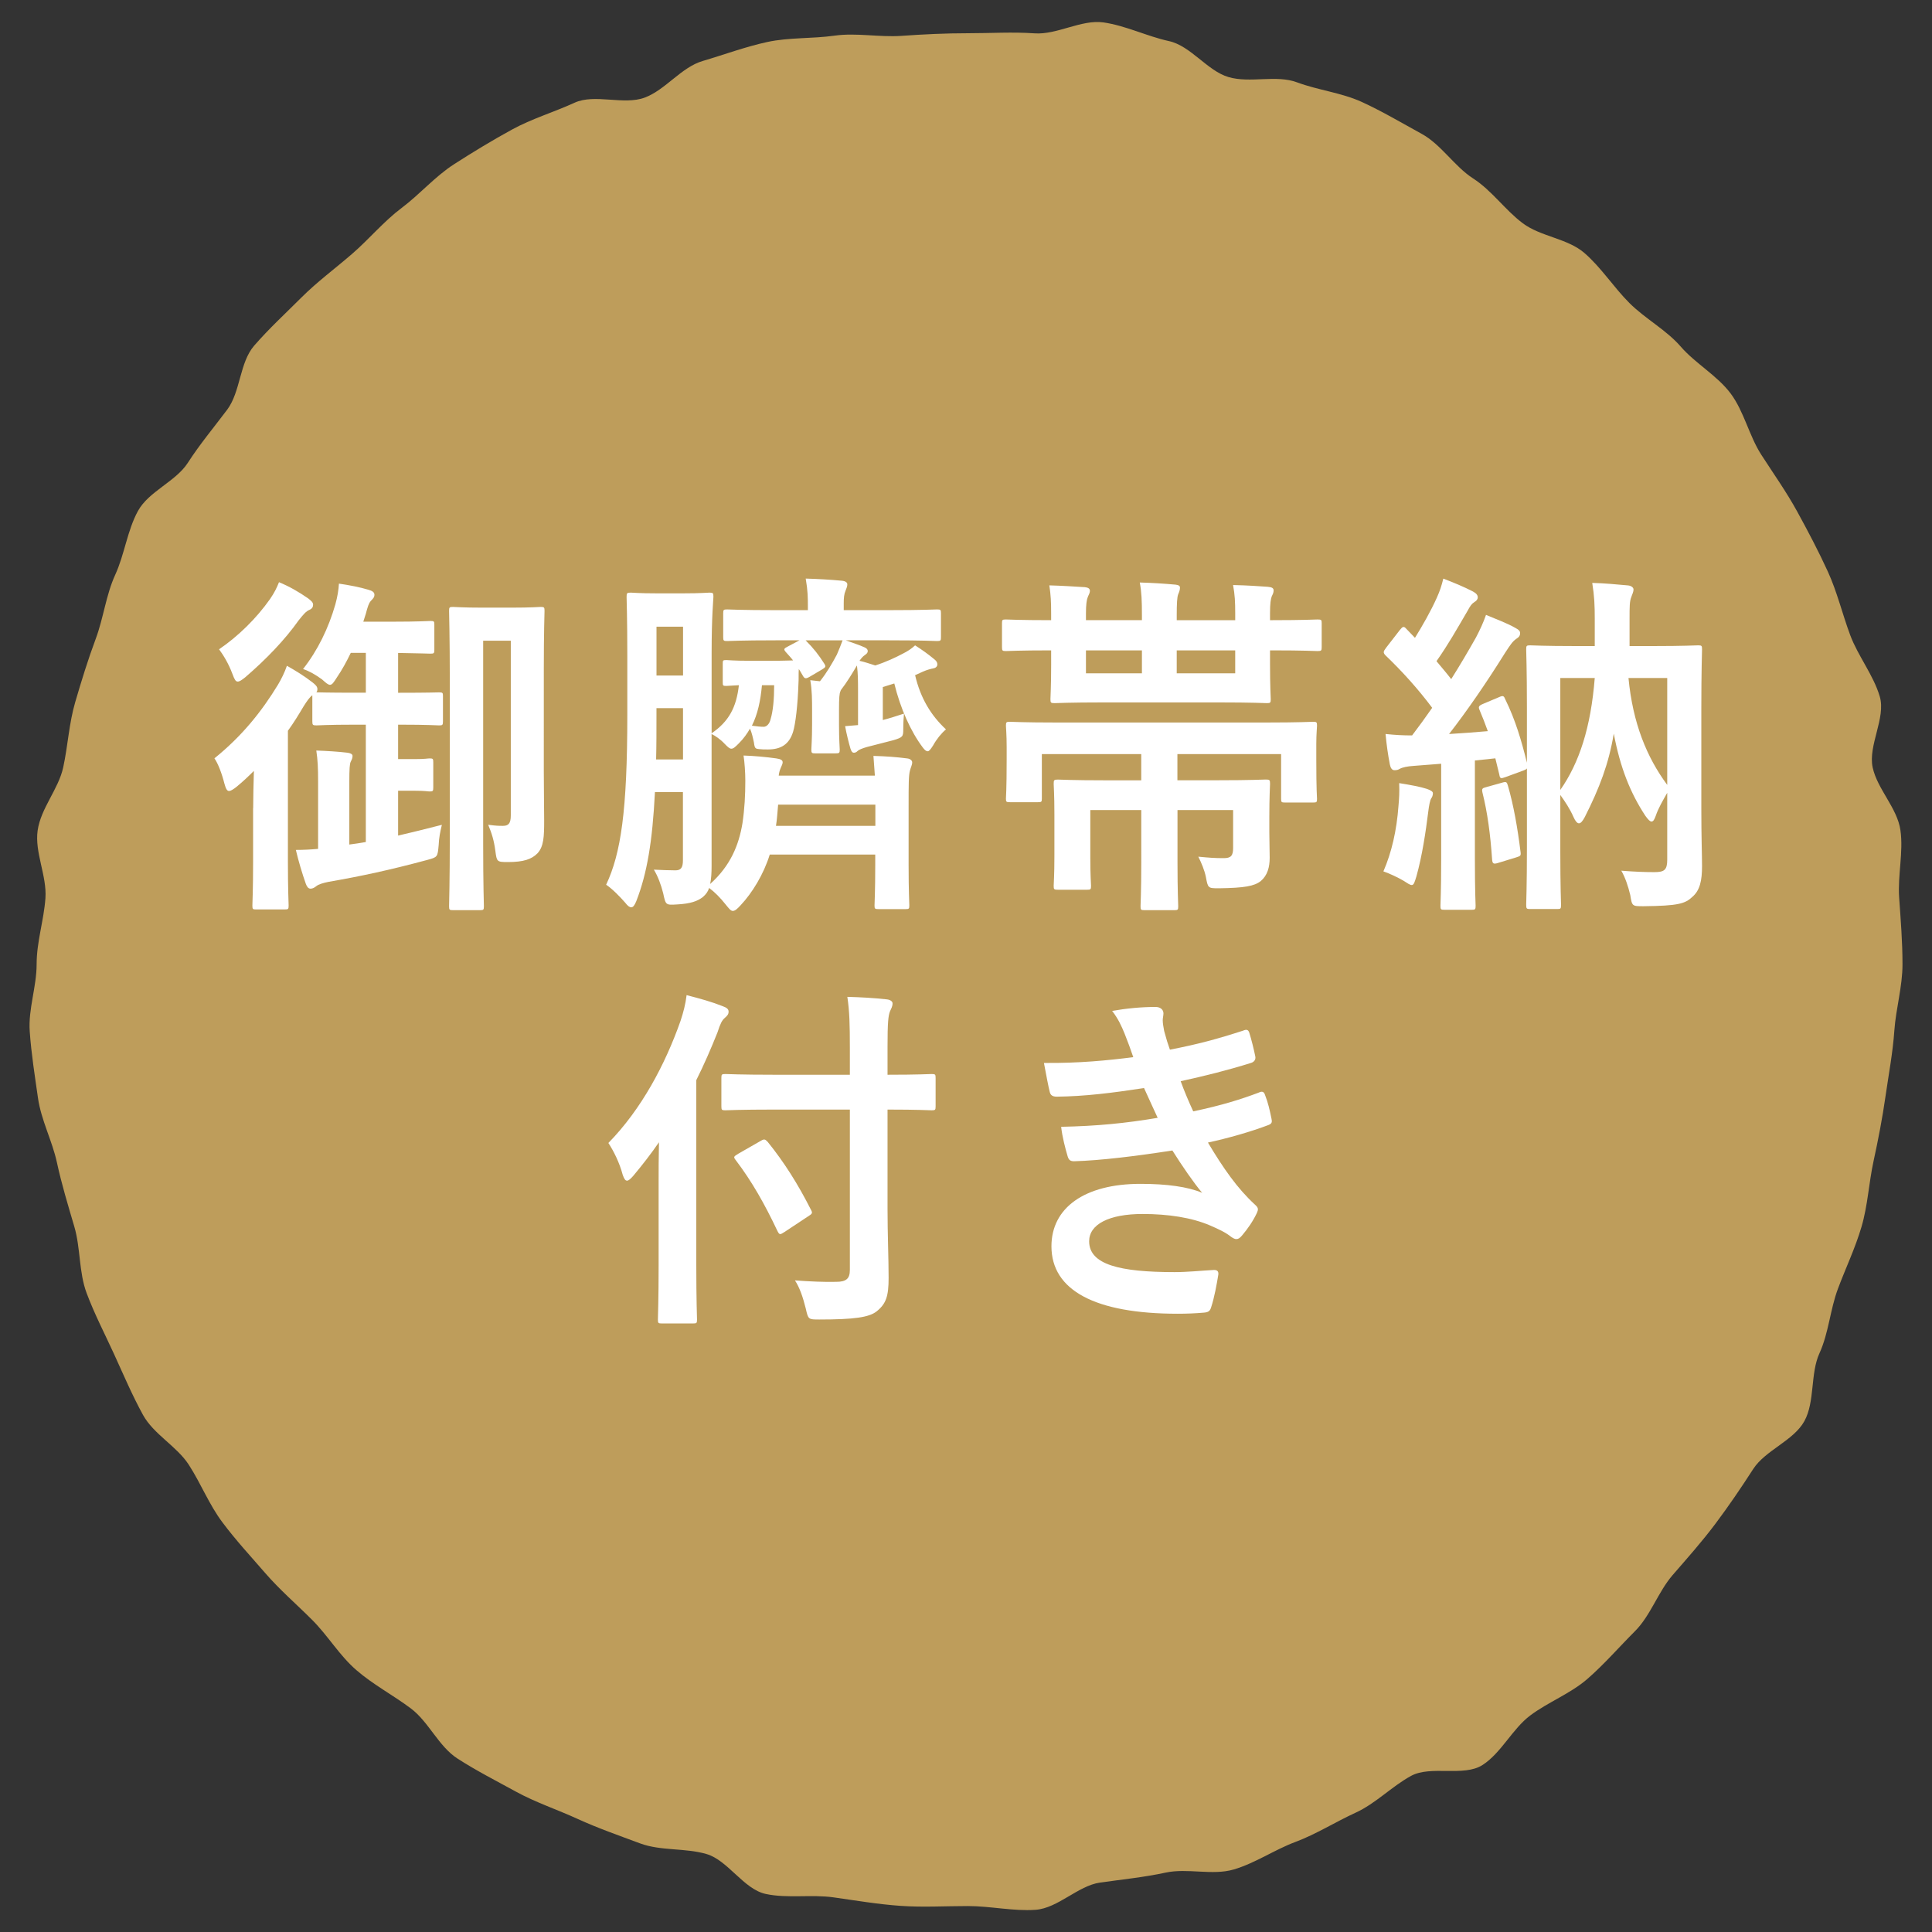 <?xml version="1.0" encoding="utf-8"?>
<!-- Generator: Adobe Illustrator 26.3.1, SVG Export Plug-In . SVG Version: 6.00 Build 0)  -->
<svg version="1.1" id="レイヤー_1" xmlns="http://www.w3.org/2000/svg" xmlns:xlink="http://www.w3.org/1999/xlink" x="0px"
	 y="0px" width="70px" height="70px" viewBox="0 0 70 70" style="enable-background:new 0 0 70 70;" xml:space="preserve">
<rect x="0" y="0" width="70" height="70" fill="#333333" stroke="none"/>
<style type="text/css">
	.st0{fill:#BE9D5B;}
	.st1{fill:#ffffff;}
	.st2{fill:#C7808A;}
</style>
<g>
	<path class="st0" d="M68.931,34.936c0,0.816-0.238,1.6-0.295,2.402c-0.057,0.813-0.206,1.584-0.32,2.38
		c-0.115,0.806-0.264,1.571-0.435,2.358c-0.172,0.795-0.207,1.596-0.434,2.37c-0.229,0.78-0.574,1.495-0.856,2.25
		c-0.284,0.761-0.333,1.599-0.668,2.333c-0.338,0.738-0.159,1.751-0.546,2.459c-0.389,0.711-1.416,1.057-1.854,1.736
		c-0.439,0.681-0.887,1.34-1.372,1.987c-0.486,0.648-1.016,1.243-1.546,1.854c-0.53,0.612-0.798,1.467-1.37,2.039
		c-0.572,0.572-1.115,1.201-1.726,1.731c-0.611,0.53-1.418,0.834-2.066,1.32c-0.647,0.485-1.048,1.356-1.729,1.795
		c-0.679,0.437-1.878,0.005-2.589,0.394c-0.708,0.388-1.278,1-2.016,1.337c-0.734,0.336-1.418,0.774-2.178,1.058
		c-0.755,0.282-1.451,0.767-2.231,0.996c-0.773,0.227-1.675-0.059-2.47,0.114c-0.787,0.17-1.569,0.246-2.375,0.361
		c-0.796,0.113-1.522,0.928-2.335,0.986c-0.801,0.057-1.635-0.136-2.451-0.136c-0.816,0-1.639,0.05-2.441-0.007
		c-0.813-0.057-1.625-0.194-2.421-0.307c-0.806-0.115-1.68,0.045-2.466-0.125c-0.795-0.172-1.367-1.218-2.14-1.445
		c-0.78-0.229-1.658-0.106-2.413-0.388c-0.761-0.284-1.527-0.55-2.261-0.886c-0.738-0.338-1.521-0.597-2.229-0.985
		c-0.711-0.389-1.445-0.764-2.124-1.202c-0.681-0.439-1.042-1.331-1.689-1.816c-0.648-0.486-1.365-0.86-1.976-1.39
		c-0.612-0.53-1.026-1.244-1.598-1.816c-0.572-0.572-1.171-1.086-1.701-1.697c-0.53-0.611-1.067-1.192-1.552-1.84
		c-0.485-0.647-0.776-1.4-1.215-2.081c-0.437-0.679-1.277-1.105-1.666-1.817c-0.388-0.708-0.706-1.456-1.043-2.194
		c-0.336-0.734-0.713-1.456-0.997-2.217c-0.282-0.755-0.215-1.623-0.444-2.403c-0.227-0.773-0.459-1.531-0.631-2.326
		c-0.17-0.787-0.571-1.53-0.686-2.336c-0.113-0.796-0.242-1.601-0.299-2.414c-0.057-0.801,0.25-1.616,0.25-2.432
		c0-0.816,0.262-1.59,0.319-2.392c0.057-0.813-0.396-1.659-0.282-2.455c0.115-0.806,0.756-1.499,0.926-2.285
		c0.172-0.795,0.209-1.593,0.436-2.367c0.229-0.78,0.46-1.534,0.742-2.29c0.284-0.761,0.371-1.589,0.707-2.322
		c0.338-0.738,0.436-1.603,0.823-2.311c0.389-0.711,1.369-1.065,1.806-1.744c0.439-0.681,0.942-1.28,1.427-1.926
		c0.486-0.648,0.447-1.708,0.977-2.319c0.53-0.612,1.138-1.171,1.71-1.743c0.572-0.572,1.235-1.06,1.846-1.59
		c0.611-0.53,1.144-1.175,1.792-1.661c0.647-0.485,1.208-1.138,1.889-1.577c0.679-0.437,1.399-0.874,2.111-1.263
		c0.708-0.388,1.522-0.631,2.26-0.969c0.734-0.336,1.782,0.098,2.543-0.186c0.755-0.282,1.322-1.098,2.102-1.327
		c0.773-0.227,1.546-0.516,2.341-0.688c0.787-0.17,1.625-0.115,2.431-0.229c0.796-0.113,1.619,0.064,2.432,0.007
		c0.801-0.057,1.591-0.095,2.407-0.095c0.816,0,1.612-0.052,2.413,0.004c0.813,0.057,1.697-0.509,2.494-0.396
		c0.806,0.115,1.584,0.505,2.371,0.676c0.795,0.172,1.39,1.078,2.163,1.305c0.78,0.229,1.724-0.092,2.48,0.19
		c0.761,0.284,1.616,0.376,2.35,0.712c0.738,0.338,1.454,0.764,2.163,1.152c0.711,0.389,1.188,1.18,1.867,1.618
		c0.681,0.439,1.154,1.139,1.8,1.624c0.648,0.486,1.622,0.547,2.233,1.077c0.612,0.53,1.057,1.239,1.629,1.811
		c0.572,0.572,1.334,0.972,1.864,1.584c0.53,0.611,1.319,1.046,1.804,1.694c0.485,0.647,0.67,1.534,1.108,2.215
		c0.437,0.679,0.916,1.353,1.305,2.064c0.388,0.708,0.774,1.439,1.111,2.177c0.336,0.734,0.527,1.544,0.811,2.305
		c0.282,0.755,0.841,1.443,1.07,2.222c0.227,0.773-0.43,1.774-0.258,2.569c0.17,0.787,0.892,1.468,1.006,2.273
		c0.113,0.796-0.103,1.632-0.046,2.445C68.866,33.323,68.931,34.12,68.931,34.936z"/>
	<g>
		<path class="st1" d="M9.173,29.284c0-0.377,0.013-0.896,0.026-1.352c-0.195,0.194-0.403,0.39-0.624,0.572
			c-0.13,0.104-0.221,0.155-0.273,0.155c-0.078,0-0.117-0.078-0.169-0.26c-0.091-0.364-0.234-0.741-0.364-0.923
			c1.001-0.807,1.716-1.703,2.301-2.665c0.117-0.195,0.247-0.455,0.325-0.689c0.325,0.183,0.637,0.377,0.923,0.599
			c0.117,0.091,0.182,0.155,0.182,0.246c0,0.053-0.013,0.092-0.039,0.117c0.091,0,0.39,0.014,1.404,0.014h0.39v-1.443h-0.546
			c-0.143,0.299-0.312,0.611-0.507,0.896c-0.117,0.183-0.169,0.261-0.247,0.261c-0.065,0-0.143-0.065-0.286-0.195
			c-0.234-0.169-0.455-0.299-0.689-0.377c0.533-0.676,0.923-1.482,1.17-2.34c0.078-0.286,0.117-0.521,0.13-0.754
			c0.364,0.052,0.767,0.13,1.065,0.221c0.144,0.039,0.221,0.091,0.221,0.182s-0.052,0.144-0.13,0.222
			c-0.078,0.091-0.117,0.221-0.182,0.468l-0.091,0.286h1.04c0.988,0,1.313-0.026,1.391-0.026c0.13,0,0.143,0.013,0.143,0.13v0.91
			c0,0.13-0.013,0.144-0.143,0.144c-0.078,0-0.377-0.014-1.17-0.026v1.443h0.078c1.014,0,1.326-0.014,1.404-0.014
			c0.13,0,0.143,0.014,0.143,0.13v0.91c0,0.144-0.013,0.156-0.143,0.156c-0.078,0-0.39-0.026-1.404-0.026h-0.078v1.248h0.598
			c0.39,0,0.468-0.025,0.546-0.025c0.117,0,0.13,0.013,0.13,0.143v0.91c0,0.13-0.013,0.144-0.13,0.144
			c-0.078,0-0.156-0.026-0.546-0.026h-0.598v1.625c0.507-0.117,1.027-0.247,1.586-0.39c-0.065,0.26-0.104,0.468-0.117,0.74
			c-0.039,0.43-0.039,0.43-0.416,0.533c-1.352,0.364-2.379,0.585-3.575,0.793c-0.195,0.039-0.364,0.091-0.442,0.156
			c-0.065,0.052-0.13,0.091-0.208,0.091s-0.13-0.064-0.169-0.169c-0.13-0.364-0.273-0.845-0.364-1.235
			c0.286,0,0.533-0.013,0.806-0.038v-2.432c0-0.494-0.013-0.793-0.065-1.131c0.351,0.013,0.806,0.039,1.118,0.078
			c0.117,0.013,0.195,0.052,0.195,0.117c0,0.077-0.026,0.13-0.065,0.208s-0.052,0.26-0.052,0.728v2.275
			c0.195-0.026,0.39-0.052,0.598-0.091v-4.252h-0.39c-1.014,0-1.313,0.026-1.392,0.026c-0.143,0-0.156-0.013-0.156-0.156v-0.936
			c-0.104,0.078-0.195,0.208-0.325,0.416c-0.169,0.286-0.352,0.585-0.56,0.871v4.719c0,1.04,0.026,1.534,0.026,1.612
			c0,0.13-0.013,0.143-0.143,0.143h-1.04c-0.117,0-0.13-0.013-0.13-0.143c0-0.078,0.026-0.572,0.026-1.612V29.284z M11.162,21.679
			c0.117,0.092,0.182,0.144,0.182,0.234c0,0.078-0.039,0.143-0.13,0.182c-0.13,0.053-0.234,0.183-0.39,0.377
			c-0.507,0.716-1.184,1.418-1.938,2.067c-0.13,0.104-0.208,0.156-0.273,0.156c-0.078,0-0.117-0.078-0.195-0.286
			c-0.13-0.351-0.325-0.676-0.481-0.884c0.689-0.468,1.353-1.118,1.847-1.82c0.169-0.247,0.247-0.416,0.325-0.611
			C10.486,21.25,10.825,21.445,11.162,21.679z M19.703,27.945c0,0.676,0.013,1.326,0.013,1.781c0,0.585-0.013,0.949-0.247,1.196
			c-0.208,0.208-0.494,0.312-1.066,0.312c-0.403,0-0.403-0.013-0.455-0.403c-0.052-0.39-0.13-0.637-0.26-0.948
			c0.299,0.039,0.377,0.039,0.533,0.039c0.195,0,0.286-0.078,0.286-0.378v-6.331h-1.001v7.385c0,1.442,0.026,2.171,0.026,2.236
			c0,0.13-0.013,0.143-0.143,0.143h-0.975c-0.13,0-0.143-0.013-0.143-0.143c0-0.078,0.026-0.885,0.026-2.562v-5.551
			c0-1.678-0.026-2.496-0.026-2.588c0-0.13,0.013-0.143,0.143-0.143c0.091,0,0.325,0.026,1.079,0.026h1.027
			c0.754,0,1.001-0.026,1.065-0.026c0.13,0,0.144,0.013,0.144,0.143c0,0.078-0.026,0.768-0.026,2.119V27.945z"/>
		<path class="st1" d="M28.101,23.2c-1.248,0-1.677,0.026-1.755,0.026c-0.13,0-0.143-0.014-0.143-0.144v-0.857
			c0-0.131,0.013-0.144,0.143-0.144c0.078,0,0.507,0.026,1.755,0.026h1.17v-0.104c0-0.338,0-0.585-0.078-1.04
			c0.468,0.014,0.896,0.039,1.312,0.078c0.13,0.013,0.195,0.065,0.195,0.13c0,0.078-0.026,0.13-0.065,0.234
			c-0.052,0.117-0.065,0.26-0.065,0.455v0.247h1.638c1.248,0,1.677-0.026,1.742-0.026c0.13,0,0.143,0.013,0.143,0.144v0.857
			c0,0.13-0.013,0.144-0.143,0.144c-0.065,0-0.494-0.026-1.742-0.026h-1.56c0.234,0.091,0.494,0.169,0.688,0.26
			c0.078,0.039,0.104,0.078,0.104,0.13c0,0.053-0.026,0.092-0.104,0.144c-0.078,0.052-0.13,0.117-0.195,0.208
			c0.221,0.052,0.364,0.104,0.572,0.169c0.403-0.13,0.754-0.299,0.975-0.416c0.208-0.104,0.325-0.182,0.468-0.312
			c0.247,0.156,0.481,0.325,0.702,0.508c0.078,0.064,0.104,0.116,0.104,0.182c0,0.078-0.065,0.13-0.143,0.143
			c-0.078,0.014-0.234,0.053-0.377,0.117l-0.286,0.13c0.195,0.832,0.572,1.456,1.118,1.964c-0.169,0.143-0.338,0.351-0.468,0.585
			c-0.091,0.143-0.144,0.208-0.195,0.208s-0.104-0.039-0.182-0.144c-0.429-0.572-0.806-1.404-1.027-2.313l-0.416,0.13v1.195
			c0.247-0.064,0.494-0.143,0.767-0.233c-0.013,0.143-0.026,0.338-0.026,0.559c0,0.273-0.013,0.299-0.352,0.403l-0.962,0.247
			c-0.182,0.052-0.299,0.104-0.338,0.143c-0.052,0.053-0.091,0.065-0.143,0.065c-0.039,0-0.078-0.026-0.117-0.144
			c-0.065-0.221-0.143-0.532-0.195-0.818l0.468-0.039V25.06c0-0.364,0-0.65-0.039-0.949c-0.169,0.286-0.364,0.611-0.585,0.896
			l-0.013,0.039c-0.039,0.078-0.052,0.247-0.052,0.677v0.52c0,0.572,0.026,0.832,0.026,0.91c0,0.13-0.013,0.143-0.156,0.143h-0.729
			c-0.13,0-0.143-0.013-0.143-0.143c0-0.091,0.026-0.338,0.026-0.91v-0.494c0-0.377,0-0.741-0.065-1.104l0.351,0.039
			c0.247-0.312,0.429-0.624,0.611-0.963c0.078-0.182,0.143-0.338,0.208-0.52h-1.339c0.286,0.286,0.48,0.533,0.676,0.845
			c0.065,0.104,0.052,0.13-0.078,0.208l-0.442,0.261c-0.156,0.091-0.195,0.077-0.26-0.039c-0.052-0.078-0.091-0.169-0.143-0.234
			c-0.013,0.169,0,0.351-0.013,0.533c-0.026,0.767-0.104,1.442-0.195,1.742c-0.143,0.455-0.442,0.637-0.91,0.637
			c-0.13,0-0.221,0-0.325-0.013c-0.13-0.014-0.156-0.026-0.182-0.234c-0.039-0.182-0.078-0.364-0.144-0.507
			c-0.104,0.182-0.233,0.364-0.403,0.533c-0.13,0.13-0.195,0.194-0.273,0.194c-0.065,0-0.13-0.064-0.234-0.169
			c-0.169-0.182-0.351-0.299-0.481-0.363v4.784c0,0.246-0.013,0.468-0.052,0.649c0.741-0.663,1.04-1.417,1.17-2.197
			c0.078-0.52,0.104-1.026,0.104-1.547c0-0.286-0.026-0.663-0.064-0.91c0.403,0.014,0.819,0.053,1.183,0.104
			c0.169,0.025,0.234,0.064,0.234,0.143c0,0.065-0.039,0.117-0.078,0.222c-0.026,0.064-0.052,0.143-0.065,0.26h3.484l-0.052-0.715
			c0.455,0.013,0.819,0.039,1.222,0.091c0.117,0.013,0.182,0.078,0.182,0.143c0,0.091-0.052,0.183-0.078,0.286
			c-0.052,0.183-0.052,0.494-0.052,1.313v2.132c0,0.936,0.026,1.378,0.026,1.456c0,0.117-0.013,0.13-0.143,0.13h-0.962
			c-0.143,0-0.156-0.013-0.156-0.13c0-0.078,0.026-0.521,0.026-1.456v-0.39h-3.822c-0.221,0.715-0.637,1.391-1.053,1.833
			c-0.13,0.143-0.208,0.208-0.286,0.208c-0.078,0-0.143-0.092-0.26-0.234c-0.195-0.247-0.403-0.455-0.598-0.598
			c-0.039,0.13-0.117,0.233-0.221,0.324c-0.195,0.156-0.455,0.247-0.936,0.273c-0.416,0.026-0.416,0.026-0.507-0.403
			c-0.078-0.312-0.195-0.624-0.338-0.857c0.299,0.013,0.533,0.025,0.78,0.025c0.195,0,0.273-0.091,0.273-0.363v-2.471h-1.014
			c-0.091,1.794-0.286,2.951-0.676,3.952c-0.064,0.156-0.117,0.221-0.182,0.221c-0.065,0-0.13-0.052-0.221-0.169
			c-0.169-0.194-0.455-0.493-0.689-0.649c0.533-1.131,0.767-2.665,0.767-6.162v-2.133c0-1.352-0.026-2.054-0.026-2.132
			c0-0.143,0.013-0.156,0.156-0.156c0.078,0,0.286,0.026,0.962,0.026h0.91c0.676,0,0.884-0.026,0.975-0.026
			c0.13,0,0.143,0.014,0.143,0.156c0,0.078-0.065,0.676-0.065,2.028v2.912c0.624-0.429,0.897-0.937,0.988-1.742
			c-0.286,0.013-0.403,0.026-0.455,0.026c-0.13,0-0.13-0.014-0.13-0.144v-0.649c0-0.13,0-0.144,0.13-0.144
			c0.078,0,0.233,0.026,0.845,0.026h0.806c0.455,0,0.663-0.013,0.767-0.013c-0.078-0.104-0.169-0.195-0.26-0.3
			c-0.091-0.104-0.078-0.13,0.078-0.208l0.416-0.221H28.101z M24.747,27.517v-1.859h-0.962v0.247c0,0.585,0,1.118-0.013,1.612
			H24.747z M23.786,22.706v1.769h0.962v-1.769H23.786z M27.607,24.825c-0.052,0.572-0.156,1.053-0.364,1.469
			c0.195,0.026,0.312,0.039,0.429,0.039c0.104,0,0.208-0.104,0.247-0.272c0.091-0.299,0.13-0.729,0.13-1.235H27.607z M31.716,29.922
			v-0.768h-3.523c-0.026,0.286-0.039,0.533-0.078,0.768H31.716z"/>
		<path class="st1" d="M38.085,23.564c-1.157,0-1.56,0.025-1.638,0.025c-0.13,0-0.143-0.013-0.143-0.143v-0.871
			c0-0.117,0.013-0.13,0.143-0.13c0.078,0,0.481,0.025,1.638,0.025v-0.246c0-0.416-0.013-0.663-0.065-1.015
			c0.468,0.013,0.858,0.039,1.287,0.065c0.117,0.013,0.182,0.052,0.182,0.13c0,0.091-0.052,0.156-0.078,0.233
			c-0.039,0.092-0.065,0.273-0.065,0.586v0.246h2.028v-0.169c0-0.546-0.013-0.845-0.078-1.195c0.455,0.013,0.871,0.039,1.3,0.078
			c0.117,0.013,0.156,0.052,0.156,0.104c0,0.091-0.026,0.156-0.065,0.247c-0.039,0.104-0.052,0.338-0.052,0.754v0.182h2.119v-0.246
			c0-0.416-0.013-0.677-0.078-1.027c0.559,0.013,0.897,0.039,1.261,0.064c0.156,0.014,0.208,0.053,0.208,0.131
			c0,0.077-0.026,0.13-0.065,0.208c-0.039,0.091-0.065,0.272-0.065,0.61v0.26h0.078c1.157,0,1.56-0.025,1.638-0.025
			c0.143,0,0.156,0.013,0.156,0.13v0.871c0,0.13-0.013,0.143-0.156,0.143c-0.078,0-0.481-0.025-1.638-0.025h-0.078v0.507
			c0,0.806,0.026,1.183,0.026,1.261c0,0.13-0.013,0.144-0.143,0.144c-0.078,0-0.507-0.026-1.755-0.026h-4.147
			c-1.261,0-1.703,0.026-1.781,0.026c-0.143,0-0.156-0.014-0.156-0.144c0-0.091,0.026-0.455,0.026-1.261V23.564z M44.118,28.27
			c1.209,0,1.664-0.026,1.742-0.026c0.143,0,0.156,0.014,0.156,0.156c0,0.078-0.026,0.455-0.026,1.209v0.533
			c0,0.325,0.013,0.649,0.013,0.936c0,0.339-0.078,0.638-0.325,0.846c-0.234,0.182-0.585,0.247-1.508,0.26
			c-0.403,0-0.403,0-0.48-0.416c-0.052-0.247-0.156-0.494-0.273-0.729c0.416,0.039,0.585,0.053,0.923,0.053
			c0.26,0,0.338-0.091,0.338-0.364V29.35h-2.015v1.911c0,1.04,0.026,1.508,0.026,1.573c0,0.13-0.013,0.143-0.143,0.143h-1.079
			c-0.13,0-0.143-0.013-0.143-0.143c0-0.078,0.026-0.533,0.026-1.573V29.35h-1.846v1.729c0,0.65,0.026,0.937,0.026,1.015
			c0,0.13-0.013,0.143-0.144,0.143h-1.053c-0.143,0-0.156-0.013-0.156-0.143c0-0.091,0.026-0.364,0.026-1.079v-1.508
			c0-0.729-0.026-1.027-0.026-1.105c0-0.143,0.013-0.156,0.156-0.156c0.078,0,0.533,0.026,1.729,0.026h1.287v-0.949h-3.601v1.612
			c0,0.117-0.013,0.13-0.143,0.13H36.59c-0.13,0-0.143-0.013-0.143-0.13c0-0.091,0.026-0.286,0.026-1.417v-0.455
			c0-0.468-0.026-0.676-0.026-0.768c0-0.13,0.013-0.143,0.143-0.143c0.091,0,0.507,0.026,1.69,0.026h7.605
			c1.183,0,1.599-0.026,1.69-0.026c0.13,0,0.143,0.013,0.143,0.143c0,0.078-0.026,0.3-0.026,0.663v0.572
			c0,1.131,0.026,1.326,0.026,1.417c0,0.117-0.013,0.13-0.143,0.13h-1.014c-0.13,0-0.144-0.013-0.144-0.13v-1.625h-3.757v0.949
			H44.118z M41.374,24.396v-0.832h-2.028v0.832H41.374z M44.754,23.564h-2.119v0.832h2.119V23.564z"/>
		<path class="st1" d="M50.669,29.206c0.026-0.285,0.039-0.52,0.026-0.832c0.403,0.065,0.767,0.131,1.001,0.208
			c0.156,0.053,0.221,0.104,0.221,0.156c0,0.078-0.026,0.144-0.065,0.195c-0.039,0.064-0.078,0.26-0.104,0.48
			c-0.091,0.729-0.221,1.6-0.429,2.341c-0.065,0.208-0.091,0.312-0.169,0.312c-0.065,0-0.156-0.064-0.299-0.156
			c-0.169-0.104-0.559-0.286-0.728-0.338C50.422,30.884,50.604,30.091,50.669,29.206z M51.215,27.75
			c-0.221,0.014-0.403,0.053-0.494,0.104c-0.064,0.039-0.117,0.052-0.195,0.052c-0.091,0-0.143-0.078-0.169-0.208
			c-0.065-0.338-0.117-0.688-0.156-1.104c0.364,0.038,0.637,0.052,0.962,0.052c0.247-0.325,0.494-0.663,0.728-1.001
			c-0.507-0.677-1.079-1.313-1.69-1.898c-0.052-0.052-0.065-0.091-0.065-0.117c0-0.052,0.039-0.091,0.091-0.169l0.494-0.637
			c0.104-0.13,0.144-0.143,0.234-0.039l0.312,0.325c0.273-0.442,0.572-0.962,0.793-1.456c0.117-0.26,0.169-0.43,0.234-0.689
			c0.377,0.144,0.754,0.299,1.079,0.469c0.117,0.064,0.169,0.13,0.169,0.207c0,0.078-0.052,0.131-0.117,0.17
			c-0.104,0.064-0.156,0.143-0.247,0.312c-0.403,0.689-0.702,1.222-1.131,1.833c0.182,0.221,0.364,0.429,0.533,0.65
			c0.312-0.494,0.611-1.001,0.897-1.508c0.143-0.273,0.26-0.521,0.364-0.819c0.338,0.143,0.768,0.299,1.079,0.48
			c0.117,0.065,0.156,0.104,0.156,0.183c0,0.091-0.039,0.143-0.143,0.208c-0.13,0.091-0.208,0.208-0.403,0.507
			c-0.689,1.105-1.391,2.119-2.028,2.938c0.468-0.026,0.936-0.065,1.404-0.104c-0.091-0.26-0.195-0.52-0.299-0.767
			c-0.052-0.117-0.026-0.156,0.13-0.222l0.585-0.247c0.143-0.064,0.169-0.039,0.221,0.092c0.364,0.74,0.585,1.495,0.78,2.288v-2.016
			c0-1.365-0.026-2.002-0.026-2.093c0-0.13,0.013-0.144,0.144-0.144c0.078,0,0.494,0.026,1.651,0.026h0.689V22.42
			c0-0.48-0.013-0.818-0.091-1.3c0.48,0.013,0.845,0.052,1.3,0.091c0.117,0.013,0.195,0.078,0.195,0.144
			c0,0.104-0.052,0.182-0.078,0.272c-0.065,0.156-0.065,0.352-0.065,0.793v0.988h0.832c1.157,0,1.573-0.026,1.651-0.026
			c0.13,0,0.143,0.014,0.143,0.144c0,0.078-0.026,0.793-0.026,2.171v3.575c0,1.079,0.026,1.703,0.026,2.106
			c0,0.532-0.078,0.884-0.351,1.117c-0.26,0.247-0.507,0.325-1.768,0.339c-0.416,0-0.416,0-0.481-0.403
			c-0.078-0.325-0.182-0.637-0.325-0.884c0.494,0.039,0.871,0.052,1.196,0.052c0.364,0,0.468-0.078,0.468-0.455v-2.418
			c-0.156,0.272-0.325,0.559-0.416,0.832c-0.052,0.143-0.091,0.208-0.156,0.208c-0.052,0-0.117-0.065-0.221-0.208
			c-0.546-0.832-0.91-1.742-1.144-2.978c-0.182,1.093-0.52,1.977-1.053,3.029c-0.078,0.144-0.143,0.221-0.208,0.221
			c-0.065,0-0.13-0.077-0.195-0.221c-0.13-0.299-0.312-0.572-0.481-0.806v2.066c0,1.248,0.026,1.847,0.026,1.911
			c0,0.144-0.013,0.156-0.13,0.156h-0.988c-0.13,0-0.144-0.013-0.144-0.156c0-0.064,0.026-0.702,0.026-2.066v-2.873
			c-0.026,0.038-0.065,0.052-0.13,0.077l-0.637,0.234c-0.182,0.065-0.208,0.065-0.234-0.091l-0.143-0.585l-0.741,0.078v3.562
			c0,1.196,0.026,1.639,0.026,1.703c0,0.13-0.013,0.144-0.143,0.144h-0.988c-0.13,0-0.143-0.014-0.143-0.144
			c0-0.078,0.026-0.507,0.026-1.703v-3.444L51.215,27.75z M54.413,28.361c0.169-0.052,0.182-0.026,0.221,0.104
			c0.208,0.715,0.352,1.547,0.455,2.379c0.026,0.169,0,0.169-0.156,0.221l-0.637,0.195c-0.195,0.064-0.221,0.025-0.234-0.117
			c-0.065-0.937-0.169-1.703-0.351-2.432c-0.026-0.13-0.013-0.155,0.143-0.194L54.413,28.361z M56.533,24.565v4.056
			c0.689-0.987,1.105-2.262,1.248-4.056H56.533z M60.407,24.565h-1.404c0.156,1.638,0.663,2.873,1.404,3.874V24.565z"/>
		<path class="st1" d="M23.863,42.894c0-0.468,0-0.976,0.013-1.508c-0.286,0.416-0.598,0.818-0.936,1.222
			c-0.104,0.117-0.169,0.169-0.221,0.169c-0.065,0-0.104-0.065-0.156-0.208c-0.117-0.442-0.325-0.858-0.52-1.157
			c1.196-1.222,2.054-2.834,2.613-4.42c0.104-0.312,0.182-0.611,0.221-0.937c0.507,0.131,0.923,0.247,1.313,0.403
			c0.143,0.052,0.208,0.104,0.208,0.195s-0.039,0.143-0.143,0.233c-0.091,0.078-0.156,0.195-0.26,0.521
			c-0.234,0.585-0.481,1.157-0.767,1.729v6.709c0,1.261,0.026,1.897,0.026,1.963c0,0.13-0.013,0.143-0.143,0.143H23.98
			c-0.13,0-0.143-0.013-0.143-0.143c0-0.078,0.026-0.702,0.026-1.963V42.894z M28.049,40.202c-1.248,0-1.69,0.026-1.768,0.026
			c-0.13,0-0.144-0.014-0.144-0.144v-1.026c0-0.13,0.013-0.144,0.144-0.144c0.078,0,0.52,0.026,1.768,0.026h2.743v-0.976
			c0-0.845-0.013-1.326-0.091-1.846c0.481,0.013,0.962,0.039,1.43,0.091c0.13,0.013,0.208,0.078,0.208,0.144
			c0,0.116-0.052,0.194-0.091,0.285c-0.065,0.156-0.091,0.416-0.091,1.287v1.015c1.118,0,1.521-0.026,1.599-0.026
			c0.13,0,0.143,0.014,0.143,0.144v1.026c0,0.13-0.013,0.144-0.143,0.144c-0.078,0-0.481-0.026-1.599-0.026v3.602
			c0,0.91,0.039,1.781,0.039,2.496c0,0.663-0.091,0.936-0.429,1.209c-0.273,0.221-0.819,0.299-2.08,0.299
			c-0.403,0-0.403,0-0.494-0.403c-0.104-0.416-0.221-0.754-0.39-1.014c0.507,0.039,1.105,0.064,1.495,0.052
			c0.364,0,0.494-0.117,0.494-0.429v-5.812H28.049z M28.426,44.636c-0.078,0.052-0.13,0.078-0.156,0.078
			c-0.039,0-0.065-0.039-0.104-0.117c-0.455-0.962-0.923-1.794-1.508-2.562c-0.091-0.117-0.078-0.13,0.091-0.233l0.819-0.469
			c0.13-0.078,0.156-0.052,0.247,0.039c0.598,0.741,1.092,1.521,1.573,2.471c0.065,0.116,0.026,0.143-0.117,0.233L28.426,44.636z"/>
		<path class="st1" d="M40.75,37.459c-0.117-0.286-0.234-0.546-0.455-0.832c0.52-0.091,1.053-0.143,1.573-0.143
			c0.182,0,0.286,0.104,0.286,0.233c0,0.078-0.026,0.169-0.026,0.247c0,0.117,0.026,0.247,0.052,0.391
			c0.091,0.338,0.13,0.455,0.208,0.676c1.014-0.195,1.729-0.39,2.652-0.689c0.117-0.052,0.182-0.039,0.221,0.065
			c0.078,0.247,0.169,0.611,0.221,0.871c0.026,0.13-0.065,0.208-0.156,0.234c-0.871,0.272-1.664,0.468-2.548,0.662
			c0.117,0.325,0.286,0.729,0.455,1.093c1.053-0.222,1.742-0.442,2.366-0.677c0.13-0.064,0.195-0.039,0.234,0.078
			c0.117,0.299,0.169,0.546,0.234,0.858c0.026,0.117,0.026,0.182-0.104,0.234c-0.65,0.247-1.469,0.48-2.197,0.637
			c0.559,0.936,1.066,1.664,1.703,2.249c0.13,0.117,0.13,0.169,0.065,0.312c-0.143,0.3-0.325,0.56-0.533,0.807
			c-0.078,0.091-0.13,0.13-0.208,0.13c-0.052,0-0.104-0.026-0.182-0.078c-0.208-0.169-0.468-0.286-0.767-0.416
			c-0.663-0.286-1.521-0.416-2.444-0.416c-1.223,0-1.938,0.377-1.938,0.988c0,0.845,1.105,1.118,3.094,1.118
			c0.481,0,0.962-0.053,1.43-0.078c0.13,0,0.169,0.064,0.156,0.169c-0.052,0.325-0.143,0.832-0.26,1.183
			c-0.039,0.13-0.091,0.183-0.273,0.195c-0.299,0.026-0.611,0.039-0.937,0.039c-2.99,0-4.576-0.845-4.576-2.444
			c0-1.391,1.196-2.262,3.225-2.262c0.949,0,1.716,0.104,2.236,0.325c-0.299-0.352-0.728-0.976-1.079-1.534
			c-1.339,0.208-2.613,0.363-3.562,0.39c-0.143,0-0.195-0.052-0.234-0.182c-0.078-0.261-0.195-0.702-0.234-1.066
			c1.3-0.026,2.34-0.13,3.497-0.325c-0.13-0.272-0.325-0.715-0.494-1.079c-1.196,0.183-2.158,0.3-3.159,0.312
			c-0.156,0-0.234-0.052-0.26-0.183c-0.039-0.143-0.13-0.623-0.208-1.039c1.274,0.013,2.314-0.092,3.237-0.209
			C40.958,38.005,40.88,37.784,40.75,37.459z"/>
	</g>
</g>
</svg>
